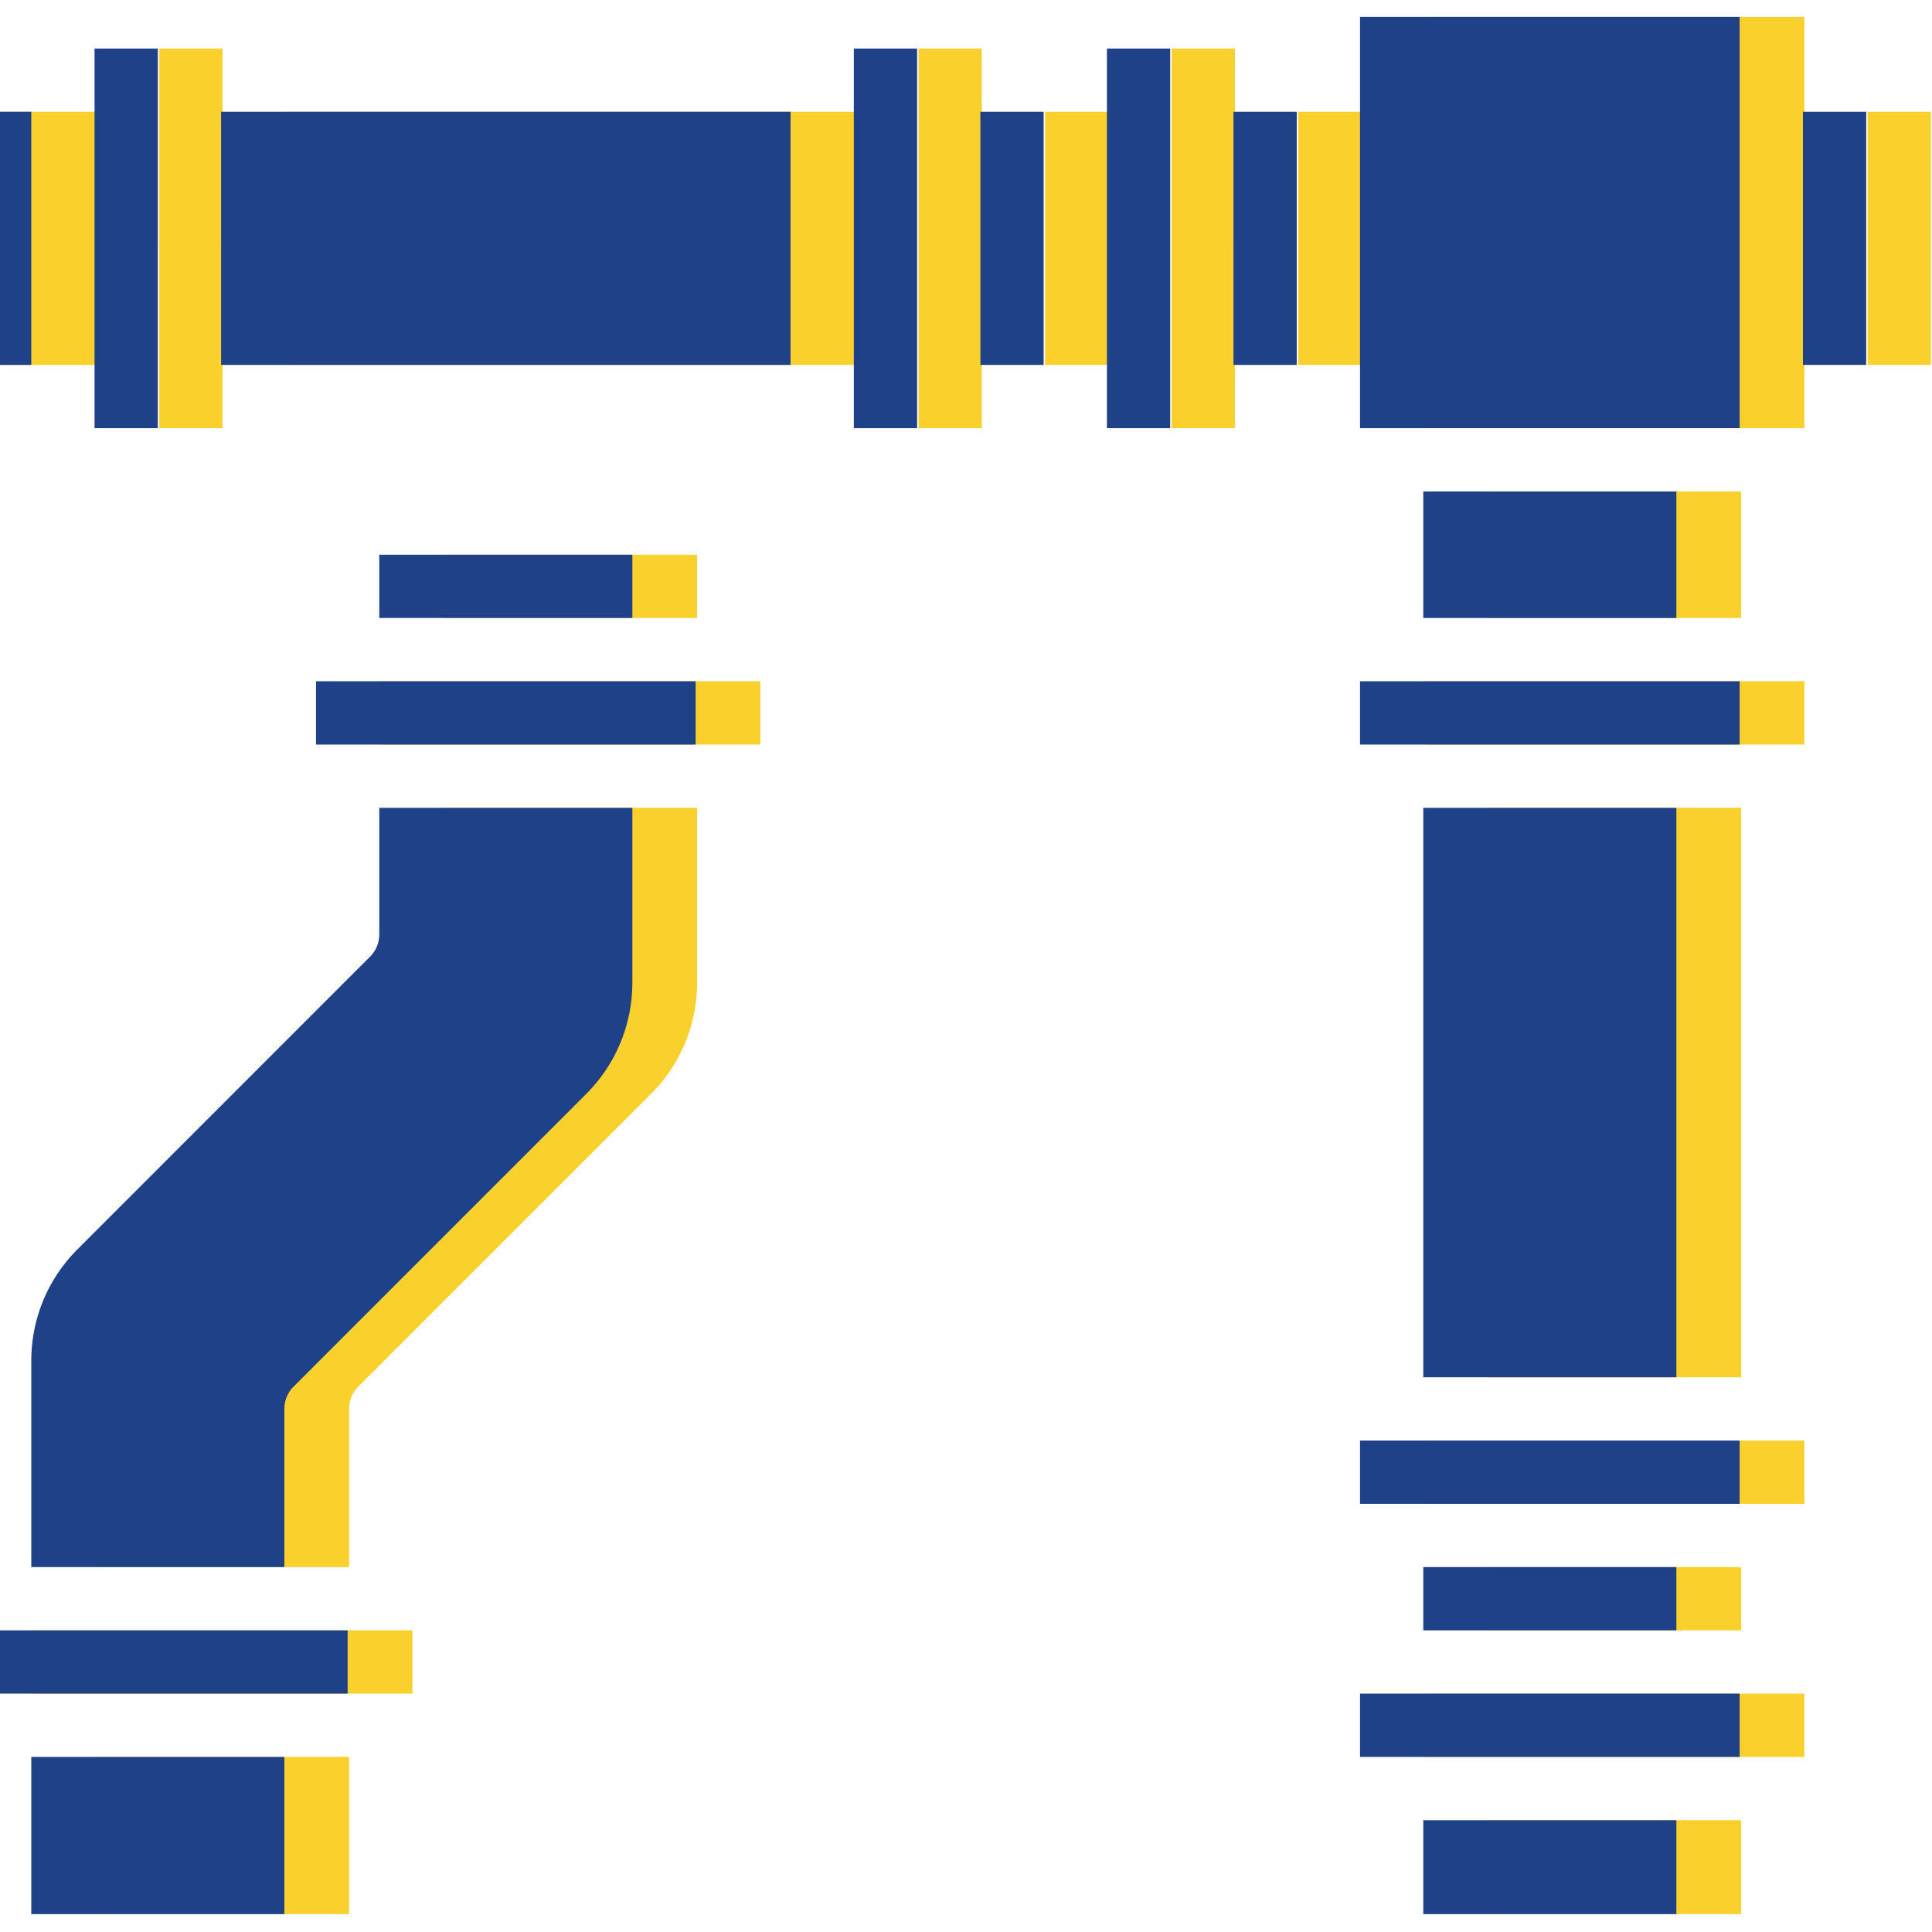 <svg xmlns="http://www.w3.org/2000/svg" width="500" viewBox="0 0 375 375" height="500"><defs><clipPath id="a"><path d="M288 353h50v18.531h-50Zm0 0"></path></clipPath><clipPath id="b"><path d="M276 3.281h75V84h-75Zm0 0"></path></clipPath><clipPath id="c"><path d="M18 341h50v30.531H18Zm0 0"></path></clipPath><clipPath id="d"><path d="M276 353h50v18.531h-50Zm0 0"></path></clipPath><clipPath id="e"><path d="M263 3.281h75V84h-75Zm0 0"></path></clipPath><clipPath id="f"><path d="M349 21h13.438v50H349Zm0 0"></path></clipPath><clipPath id="g"><path d="M6 341h50v30.531H6Zm0 0"></path></clipPath></defs><path fill="#fff" d="M-37.5-37.5h450v450h-450z"></path><path fill="#fff" d="M-37.5-37.5h450v450h-450z"></path><path fill="#fad02c" d="M202.852 21.703h12.28v49.125h-12.28ZM227.414 9.422h12.281v73.687h-12.28ZM251.977 21.703h12.28v49.125h-12.28ZM178.29 9.422h12.28v73.687h-12.28ZM30.914 9.422h12.281v73.687h-12.28Zm0 0"></path><g clip-path="url(#a)"><path fill="#fad02c" d="M288.82 353.297h49.125v18.422H288.82Zm0 0"></path></g><path fill="#fad02c" d="M.21 21.703h18.423v49.125H.21ZM55.477 21.703h110.53v49.125H55.478Zm0 0"></path><g clip-path="url(#b)"><path fill="#fad02c" d="M276.54 3.281h73.687V83.11h-73.688Zm0 0"></path></g><path fill="#fad02c" d="M288.82 95.39h49.125v24.563H288.82ZM362.508 21.703h12.281v49.125h-12.281ZM276.54 132.234h73.687v12.282h-73.688ZM276.54 279.61h73.687v12.28h-73.688ZM288.82 156.797h49.125v110.531H288.82ZM276.54 328.734h73.687v12.282h-73.688ZM288.82 304.172h49.125v12.281H288.82ZM6.352 316.453h73.687v12.281H6.352Zm0 0"></path><g clip-path="url(#c)"><path fill="#fad02c" d="M18.633 341.016h49.125v30.703H18.633Zm0 0"></path></g><path fill="#fad02c" d="M86.18 181.36a6.112 6.112 0 0 1-1.801 4.34l-56.75 56.757c-5.797 5.797-8.996 13.504-8.996 21.707v40.008h49.125v-30.703c0-1.63.644-3.192 1.8-4.34l56.75-56.758c5.797-5.797 8.997-13.512 8.997-21.715v-33.86H86.18ZM86.18 107.672h49.125v12.281H86.18ZM73.898 132.234h73.688v12.282H73.898Zm0 0"></path><path fill="#1f4188" d="M190.29 21.703h12.28v49.125h-12.28ZM214.852 9.422h12.28v73.687h-12.28ZM239.414 21.703h12.281v49.125h-12.28ZM165.727 9.422h12.28v73.687h-12.28ZM18.352 9.422h12.28v73.687h-12.28Zm0 0"></path><g clip-path="url(#d)"><path fill="#1f4188" d="M276.258 353.297h49.125v18.422h-49.125Zm0 0"></path></g><path fill="#1f4188" d="M-12.352 21.703H6.07v49.125h-18.422ZM42.914 21.703h110.531v49.125H42.915Zm0 0"></path><g clip-path="url(#e)"><path fill="#1f4188" d="M263.977 3.281h73.687V83.11h-73.687Zm0 0"></path></g><path fill="#1f4188" d="M276.258 95.39h49.125v24.563h-49.125Zm0 0"></path><g clip-path="url(#f)"><path fill="#1f4188" d="M349.945 21.703h12.282v49.125h-12.282Zm0 0"></path></g><path fill="#1f4188" d="M263.977 132.234h73.687v12.282h-73.687ZM263.977 279.61h73.687v12.28h-73.687ZM276.258 156.797h49.125v110.531h-49.125ZM263.977 328.734h73.687v12.282h-73.687ZM276.258 304.172h49.125v12.281h-49.125ZM-6.21 316.453h73.687v12.281H-6.211Zm0 0"></path><g clip-path="url(#g)"><path fill="#1f4188" d="M6.07 341.016h49.125v30.703H6.07Zm0 0"></path></g><path fill="#1f4188" d="M73.617 181.36a6.112 6.112 0 0 1-1.8 4.34l-56.75 56.757c-5.797 5.797-8.997 13.504-8.997 21.707v40.008h49.125v-30.703c0-1.63.645-3.192 1.797-4.34l56.754-56.758c5.797-5.797 8.996-13.512 8.996-21.715v-33.86H73.617ZM73.617 107.672h49.125v12.281H73.617ZM61.336 132.234h73.687v12.282H61.336Zm0 0"></path></svg>